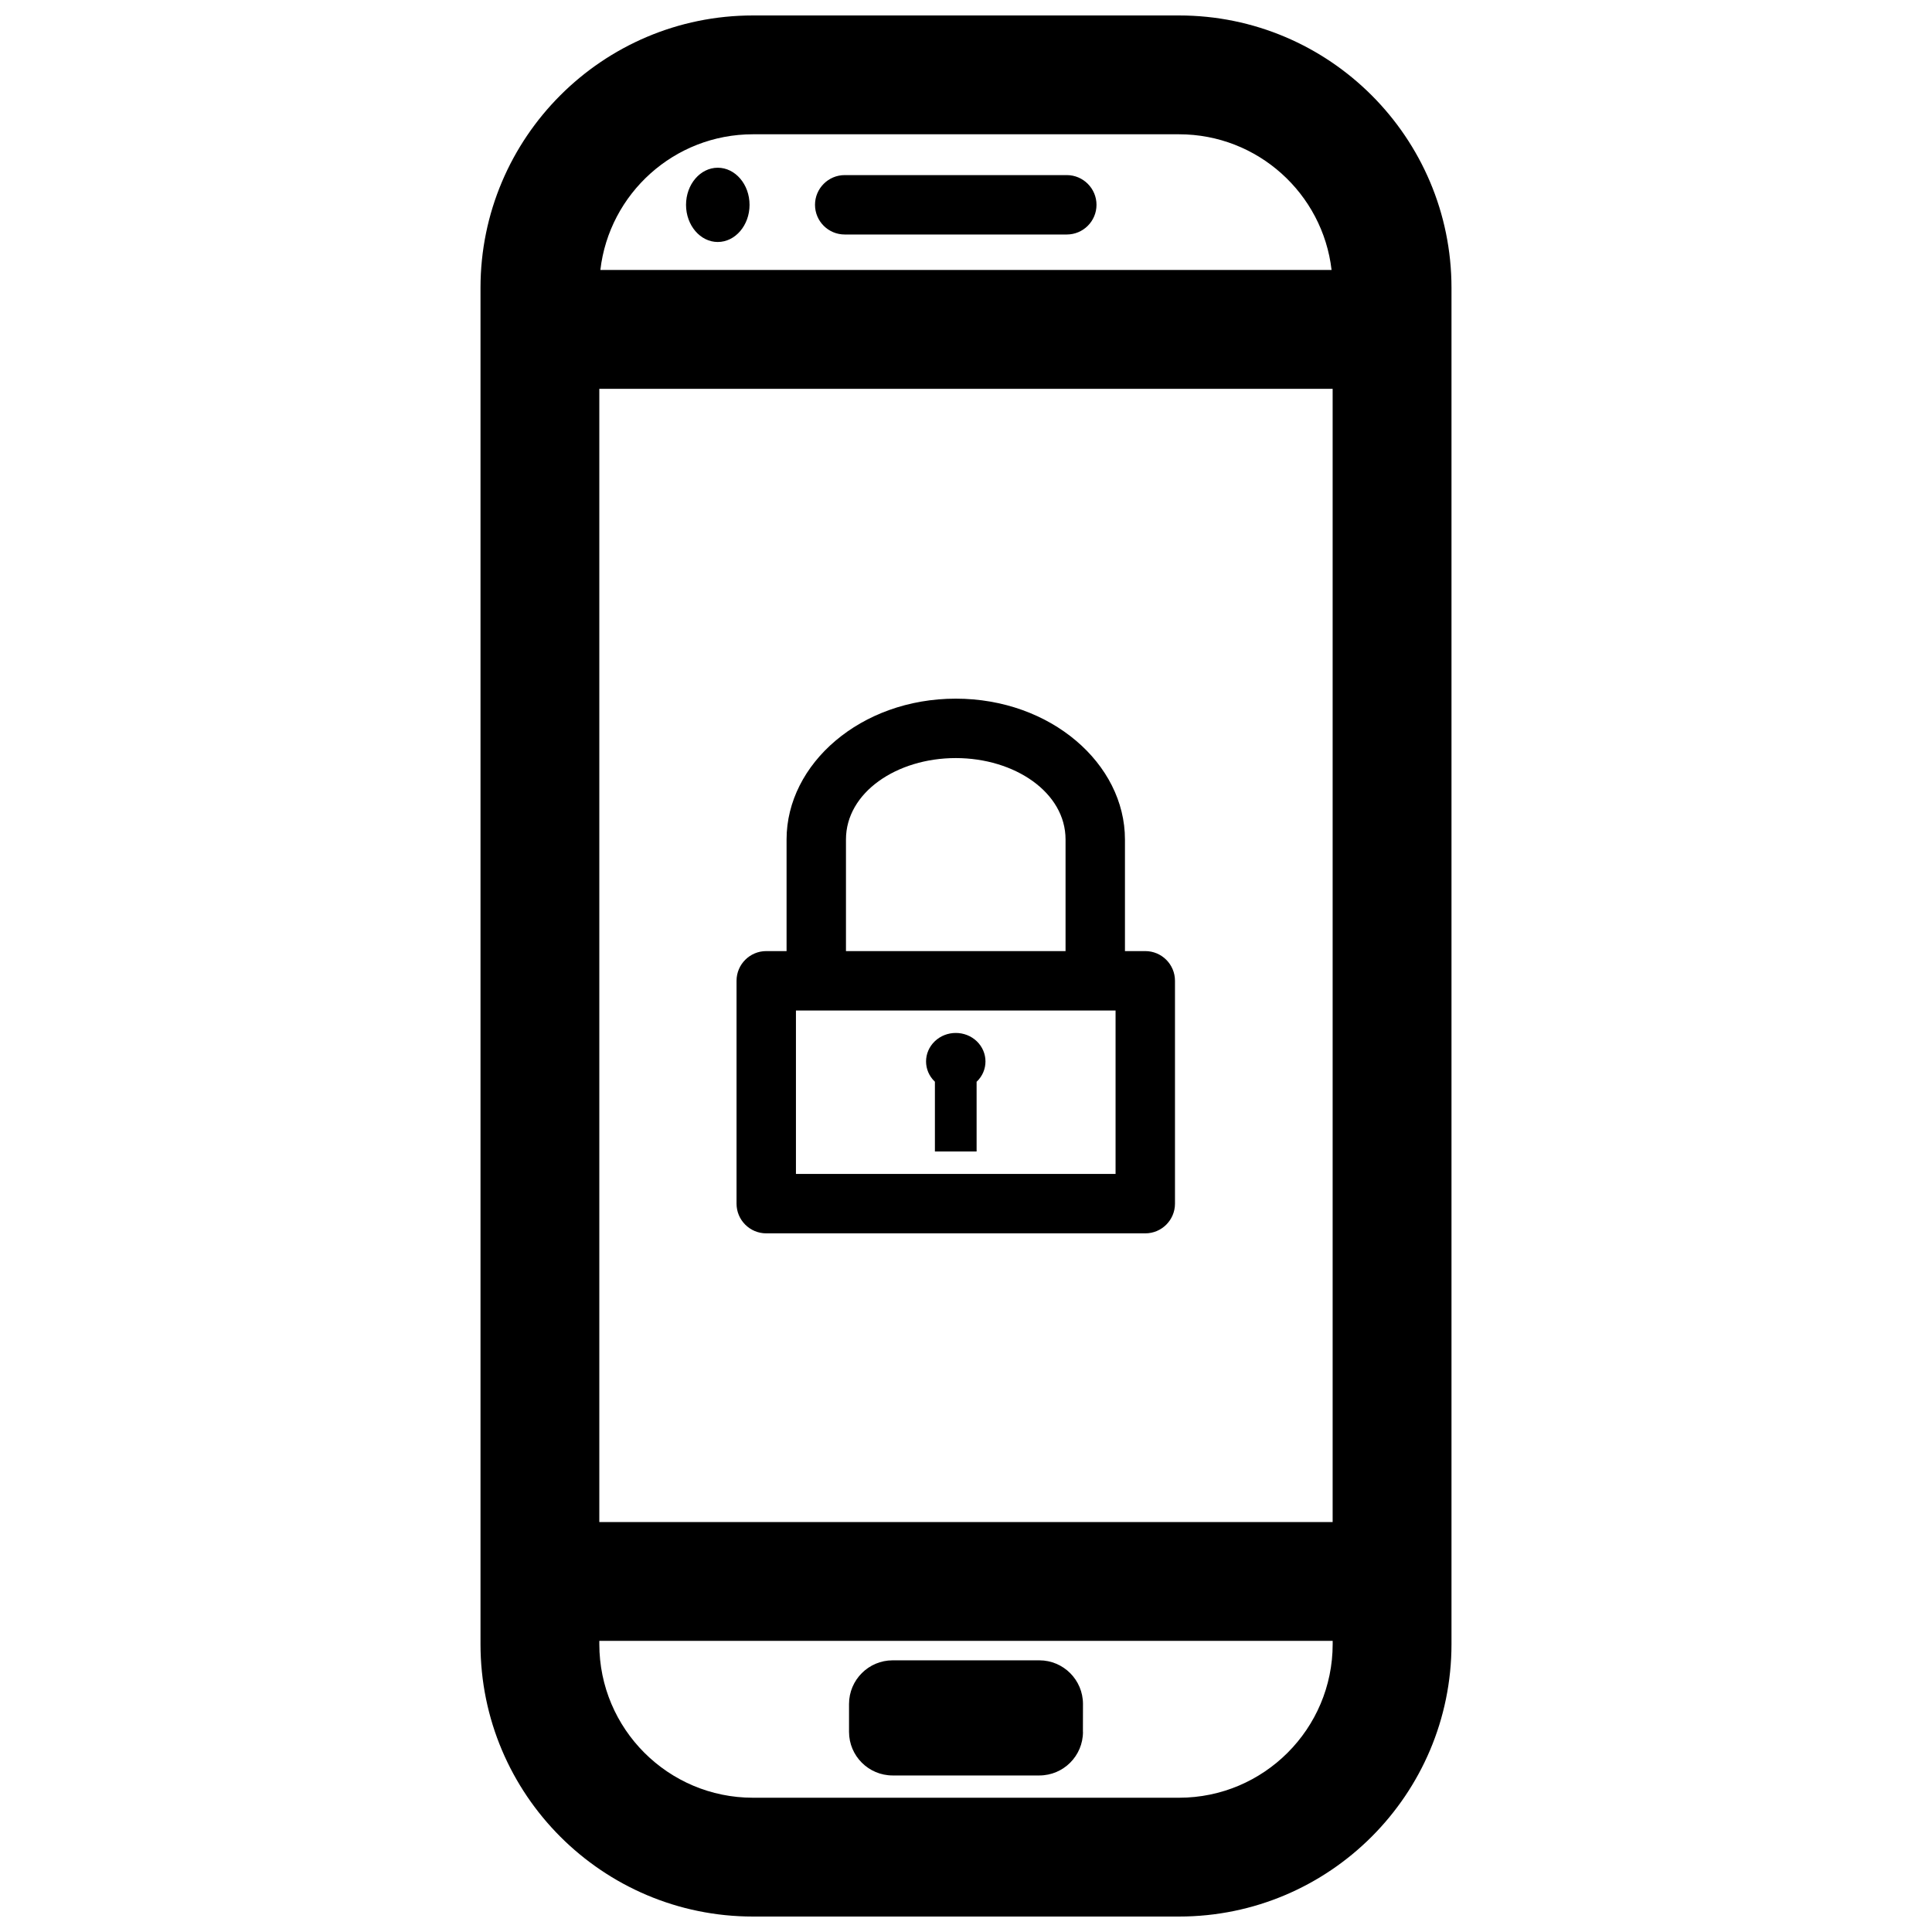 <?xml version="1.0" encoding="UTF-8"?>
<!-- Uploaded to: ICON Repo, www.svgrepo.com, Generator: ICON Repo Mixer Tools -->
<svg width="800px" height="800px" version="1.1" viewBox="144 144 512 512" xmlns="http://www.w3.org/2000/svg">
 <defs>
  <clipPath id="a">
   <path d="m271 148.09h258v503.81h-258z"/>
  </clipPath>
 </defs>
 <g clip-path="url(#a)">
  <path d="m528.66 220.3c0-39.848-32.355-72.203-72.203-72.203h-112.92c-39.848 0-72.199 32.355-72.199 72.203v359.4c0 39.852 32.352 72.203 72.199 72.203h112.92c39.848 0 72.203-32.352 72.203-72.203v-359.4zm-31.488 358.54v0.863c0 22.469-18.25 40.715-40.715 40.715h-112.92c-22.465 0-40.711-18.246-40.711-40.715v-0.863zm-66.188 24.117 0.016-7.383c0-6.375-5.18-11.57-11.574-11.57h-38.855c-6.391 0-11.57 5.195-11.57 11.57v7.383c0 6.379 5.18 11.559 11.57 11.559h38.855c6.394 0 11.574-5.18 11.574-11.559zm-128.16-355.92v300.32h194.34v-300.32zm49.625 119.43v29.582h-5.387c-4.344 0-7.871 3.527-7.871 7.871v59.059c0 4.344 3.527 7.871 7.871 7.871h100.45c4.344 0 7.871-3.527 7.871-7.871v-59.059c0-4.344-3.527-7.871-7.871-7.871h-5.387v-29.582c0-20.059-19.648-37.316-44.84-37.316-25.172 0-44.836 17.258-44.836 37.316zm2.484 45.324h84.703v43.312h-84.703v-43.312zm36.797 18.848c-3.086-2.945-3.086-7.731 0-10.691 3.07-2.941 8.059-2.941 11.129 0 3.07 2.961 3.07 7.746 0 10.691h-0.047v18.516h-11.051v-18.516zm34.652-64.172c0-12.453-13.461-21.57-29.098-21.57-15.633 0-29.094 9.117-29.094 21.57v29.582h58.191zm70.5-150.92h-193.78c2.348-20.234 19.57-35.961 40.43-35.961h112.92c20.859 0 38.086 15.727 40.43 35.961zm-162.67-27.098c4.644 0 8.426 4.41 8.426 9.84 0 5.418-3.781 9.84-8.426 9.84-4.629 0-8.406-4.422-8.406-9.84 0-5.43 3.777-9.84 8.406-9.84zm33.645 17.695h58.852c4.348 0 7.875-3.523 7.875-7.871 0-4.328-3.527-7.871-7.875-7.871h-58.852c-4.344 0-7.871 3.543-7.871 7.871 0 4.348 3.527 7.871 7.871 7.871z" fill-rule="evenodd"/>
 </g>
</svg>